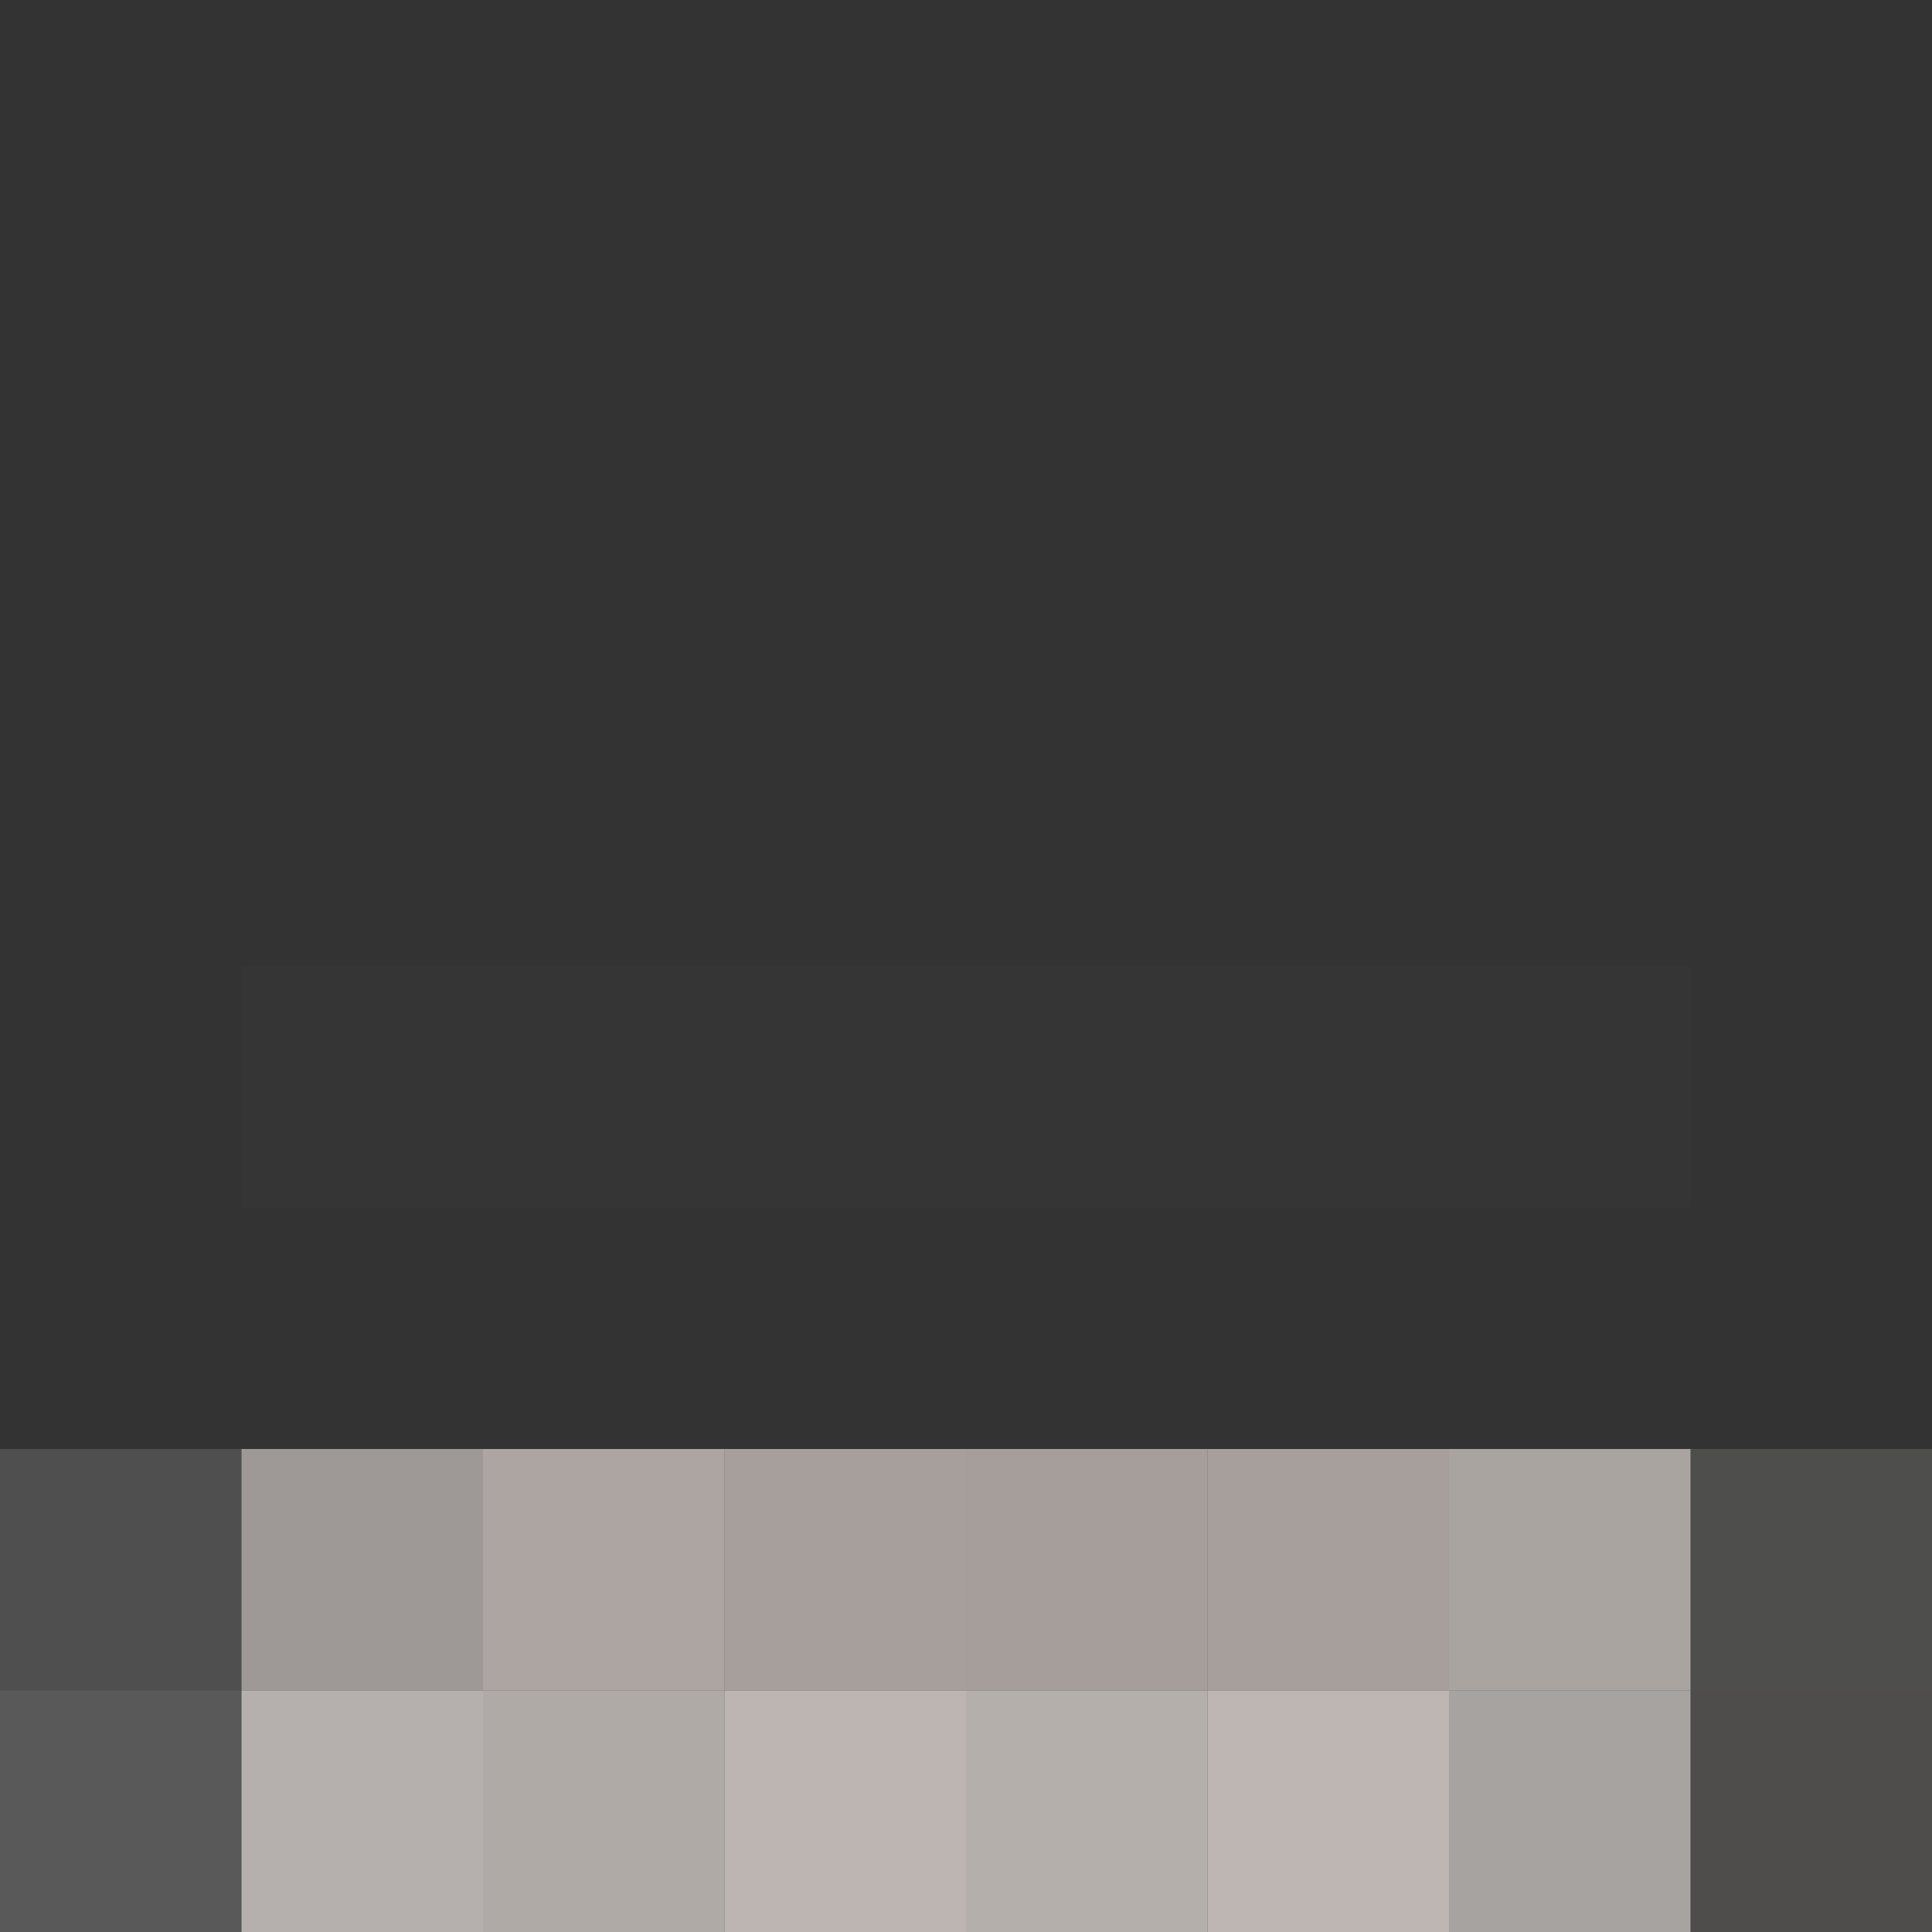 <svg xmlns="http://www.w3.org/2000/svg" width="400" height="400"><rect width="100%" height="100%" fill="#333333" stroke="none"/><g filter="blur(12px)"><path fill="rgba(255,255,255,0.01)" d="M50 200h50v50H50zm50 0h50v50h-50zm50 0h50v50h-50zm50 0h50v50h-50zm50 0h50v50h-50zm50 0h50v50h-50z"/><path fill="rgba(248,241,241,0.15)" d="M-50 300H50v50H-50z"/><path fill="rgba(237,227,224,0.58)" d="M50 300h50v50H50z"/><path fill="rgba(235,224,220,0.66)" d="M100 300h50v50h-50z"/><path fill="rgba(233,220,215,0.64)" d="M150 300h50v50h-50z"/><path fill="rgba(231,219,214,0.64)" d="M200 300h50v50h-50z"/><path fill="rgba(233,220,216,0.64)" d="M250 300h50v50h-50z"/><path fill="rgba(237,228,223,0.64)" d="M300 300h50v50h-50z"/><path fill="rgba(234,234,227,0.15)" d="M350 300h100v50H350z"/><path fill="rgba(245,240,240,0.20)" d="M-50 350H50v100H-50z"/><path fill="rgba(239,230,227,0.69)" d="M50 350h50v100H50z"/><path fill="rgba(235,226,222,0.68)" d="M100 350h50v100h-50z"/><path fill="rgba(237,227,223,0.74)" d="M150 350h50v100h-50z"/><path fill="rgba(233,225,219,0.71)" d="M200 350h50v100h-50z"/><path fill="rgba(234,225,220,0.75)" d="M250 350h50v100h-50z"/><path fill="rgba(235,228,223,0.63)" d="M300 350h50v100h-50z"/><path fill="rgba(234,227,220,0.15)" d="M350 350h100v100H350z"/></g></svg>
